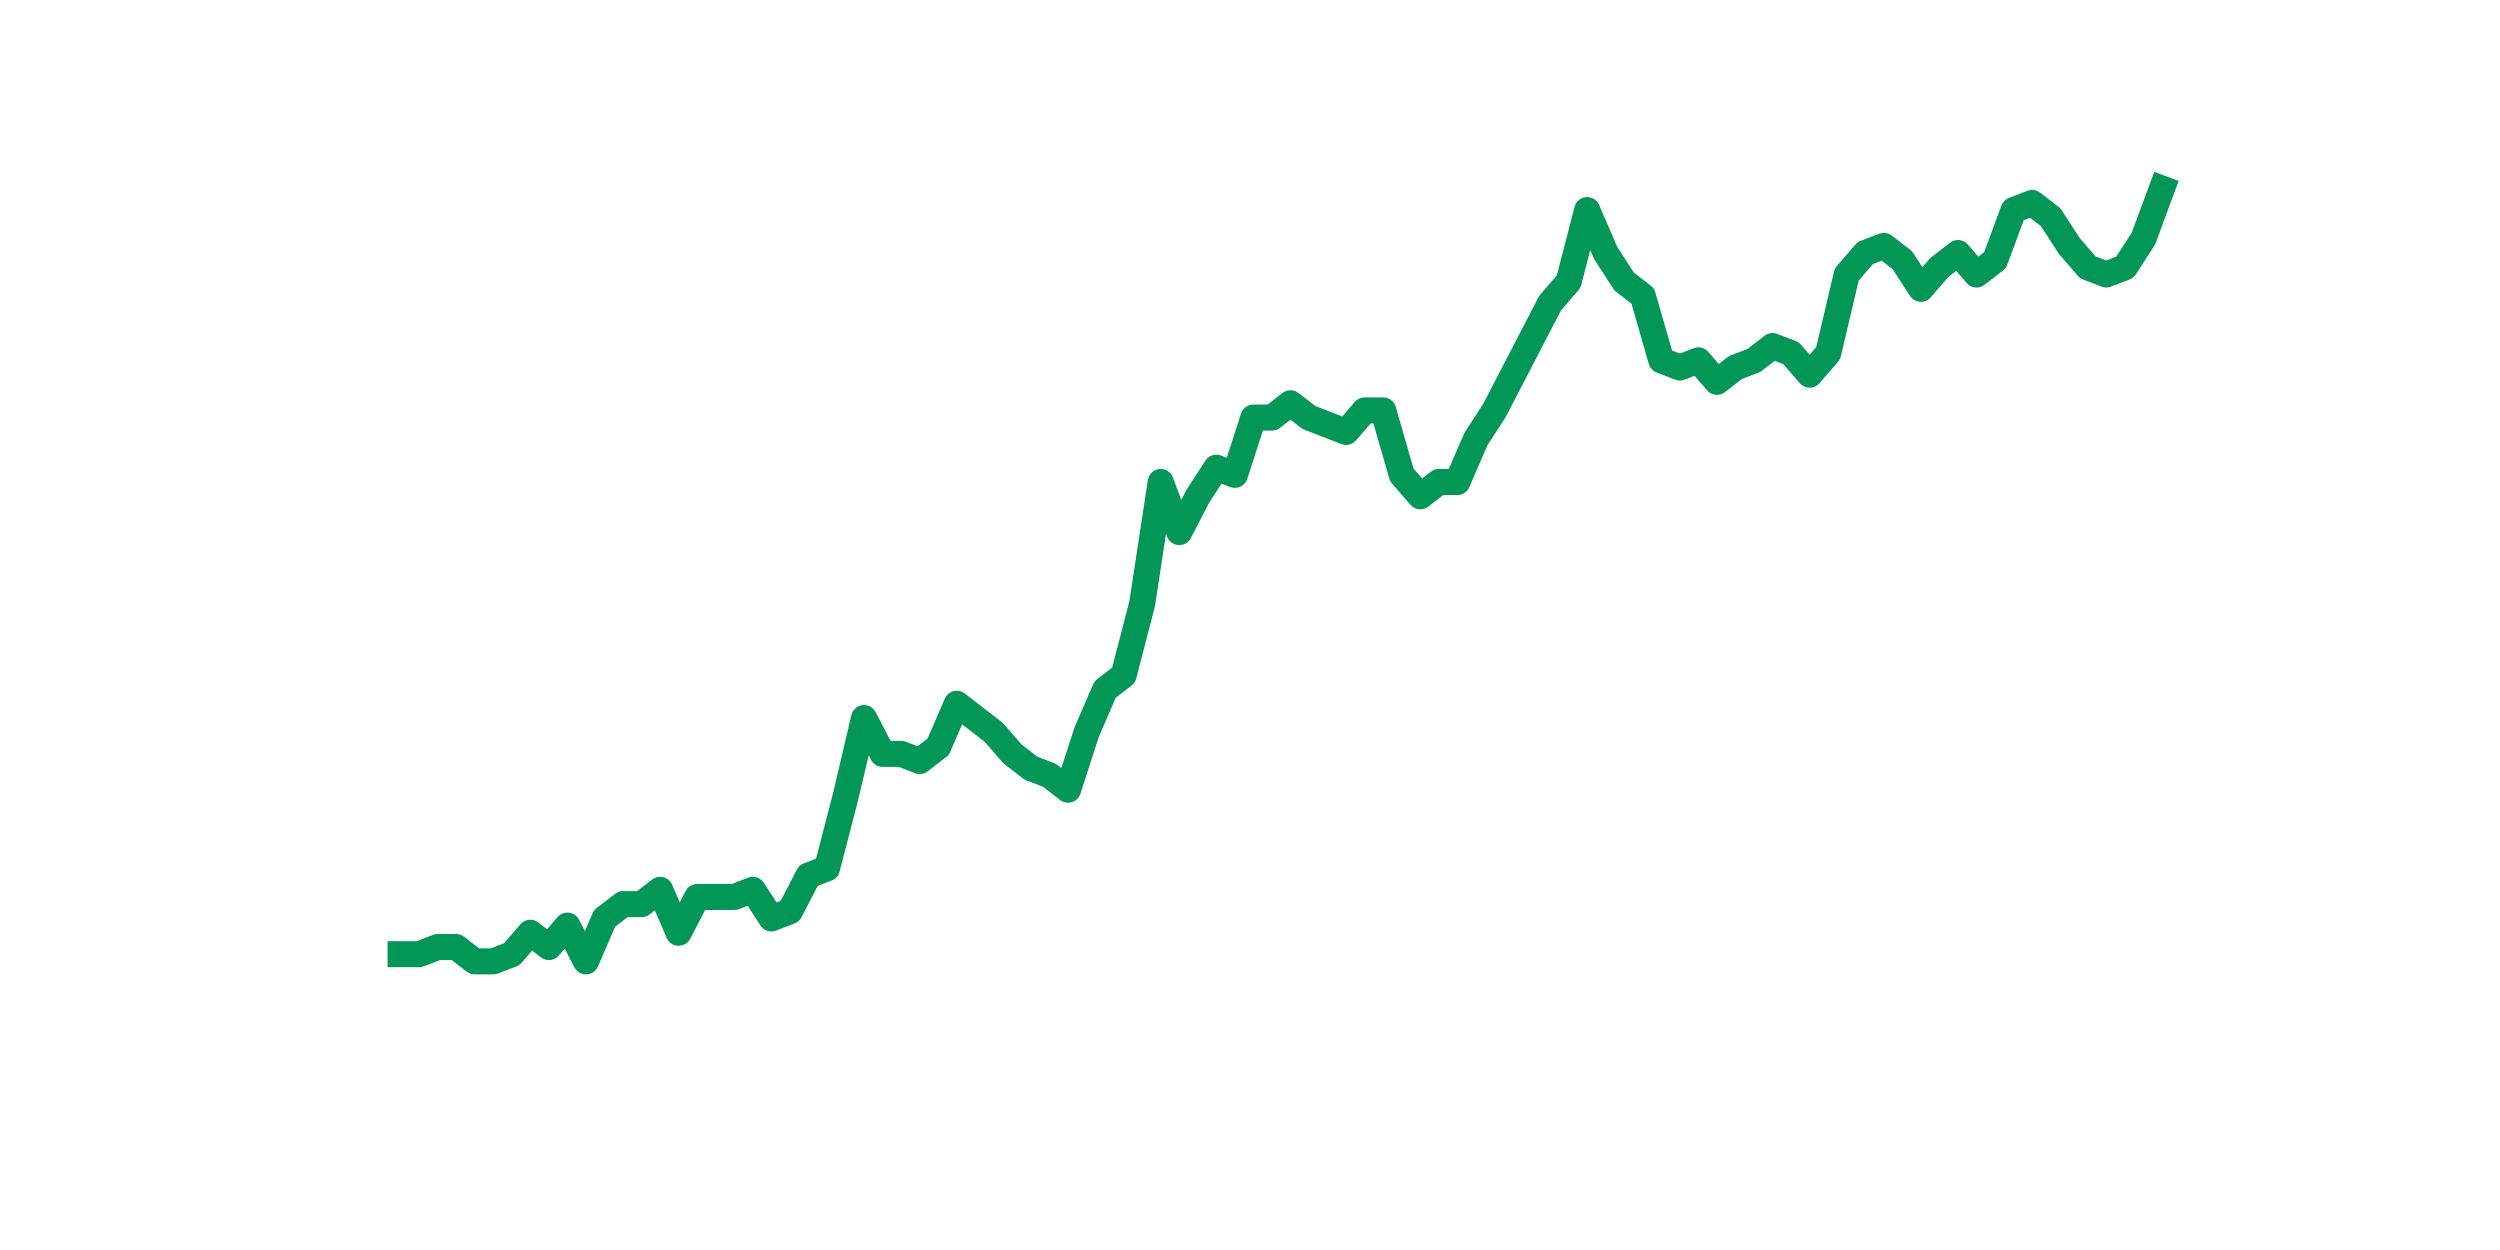 <?xml version="1.0" encoding="utf-8" standalone="no"?>
<!DOCTYPE svg PUBLIC "-//W3C//DTD SVG 1.1//EN"
  "http://www.w3.org/Graphics/SVG/1.1/DTD/svg11.dtd">
<svg xmlns:xlink="http://www.w3.org/1999/xlink" width="144pt" height="72pt" viewBox="0 0 144 72" xmlns="http://www.w3.org/2000/svg" version="1.1">
 <defs>
  <style type="text/css">*{stroke-linejoin: round; stroke-linecap: butt}</style>
 </defs>
 <g id="figure_1">
  <g id="patch_1">
   <path d="M 0 72 
L 144 72 
L 144 0 
L 0 0 
z
" style="fill: #ffffff"/>
  </g>
  <g id="axes_1">
   <g id="line2d_1">
    <path d="M 23.073 54.962 
L 24.141 54.962 
L 25.209 54.55 
L 26.277 54.55 
L 27.344 55.375 
L 28.412 55.375 
L 29.48 54.962 
L 30.548 53.726 
L 31.616 54.55 
L 32.684 53.314 
L 33.752 55.375 
L 34.82 52.902 
L 35.888 52.078 
L 36.956 52.078 
L 38.024 51.253 
L 39.092 53.726 
L 40.16 51.665 
L 41.228 51.665 
L 42.296 51.665 
L 43.364 51.253 
L 44.432 52.902 
L 45.5 52.49 
L 46.567 50.429 
L 47.635 50.017 
L 48.703 45.896 
L 49.771 41.362 
L 50.839 43.423 
L 51.907 43.423 
L 52.975 43.835 
L 54.043 43.011 
L 55.111 40.538 
L 56.179 41.362 
L 57.247 42.187 
L 58.315 43.423 
L 59.383 44.247 
L 60.451 44.659 
L 61.519 45.484 
L 62.587 42.187 
L 63.655 39.714 
L 64.722 38.89 
L 65.79 34.768 
L 66.858 27.762 
L 67.926 30.647 
L 68.994 28.587 
L 70.062 26.938 
L 71.13 27.35 
L 72.198 24.053 
L 73.266 24.053 
L 74.334 23.229 
L 75.402 24.053 
L 76.47 24.465 
L 77.538 24.878 
L 78.606 23.641 
L 79.674 23.641 
L 80.742 27.35 
L 81.81 28.587 
L 82.878 27.762 
L 83.945 27.762 
L 85.013 25.29 
L 86.081 23.641 
L 87.149 21.581 
L 88.217 19.52 
L 89.285 17.459 
L 90.353 16.223 
L 91.421 12.102 
L 92.489 14.575 
L 93.557 16.223 
L 94.625 17.047 
L 95.693 20.756 
L 96.761 21.168 
L 97.829 20.756 
L 98.897 21.993 
L 99.965 21.168 
L 101.033 20.756 
L 102.1 19.932 
L 103.168 20.344 
L 104.236 21.581 
L 105.304 20.344 
L 106.372 15.811 
L 107.44 14.575 
L 108.508 14.162 
L 109.576 14.987 
L 110.644 16.635 
L 111.712 15.399 
L 112.78 14.575 
L 113.848 15.811 
L 114.916 14.987 
L 115.984 12.102 
L 117.052 11.69 
L 118.12 12.514 
L 119.188 14.162 
L 120.256 15.399 
L 121.323 15.811 
L 122.391 15.399 
L 123.459 13.75 
L 124.527 10.865 
" clip-path="url(#p3950241870)" style="fill: none; stroke: #029756; stroke-width: 1.5; stroke-linecap: square"/>
   </g>
  </g>
 </g>
 <defs>
  <clipPath id="p3950241870">
   <rect x="18" y="8.64" width="111.6" height="48.96"/>
  </clipPath>
 </defs>
</svg>
